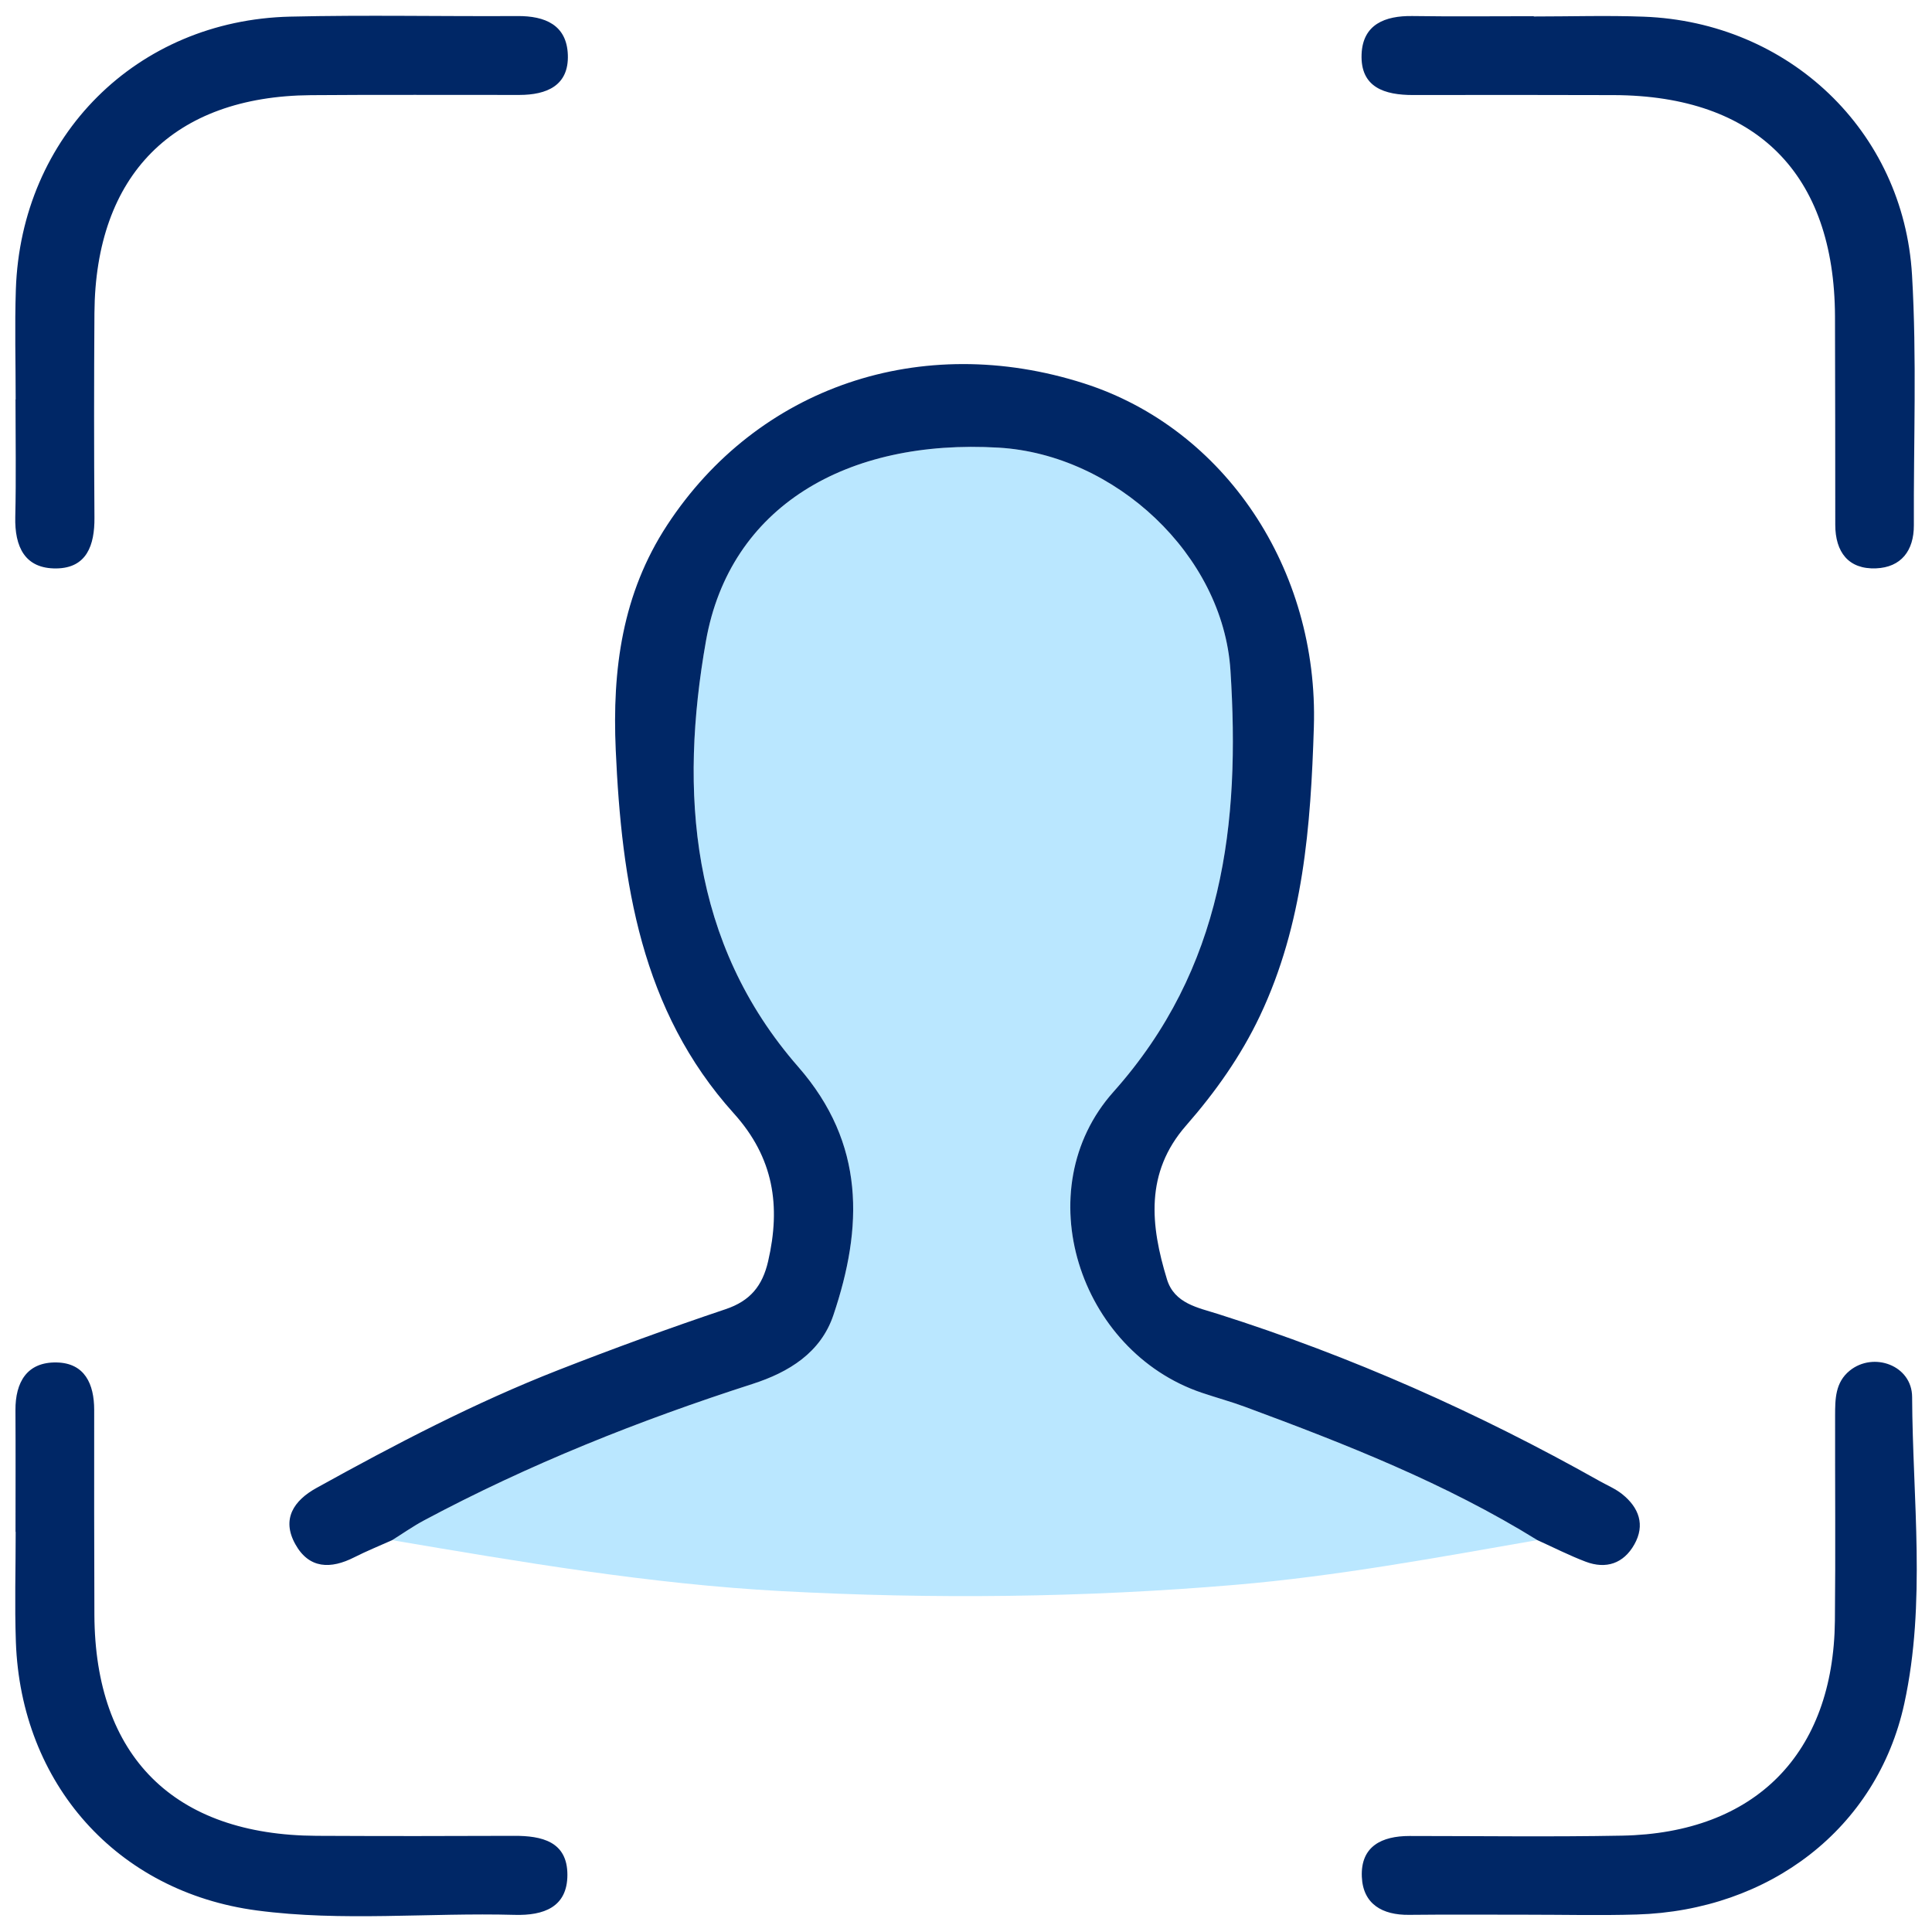 <?xml version="1.0" standalone="no"?><!DOCTYPE svg PUBLIC "-//W3C//DTD SVG 1.1//EN" "http://www.w3.org/Graphics/SVG/1.1/DTD/svg11.dtd"><svg t="1755228705386" class="icon" viewBox="0 0 1024 1024" version="1.1" xmlns="http://www.w3.org/2000/svg" p-id="10041" xmlns:xlink="http://www.w3.org/1999/xlink" width="200" height="200"><path d="M814.801 816.281c-53.216 9.283-106.392 19.171-160.251 23.732-80.039 6.779-160.09 7.632-240.477 3.309-69.637-3.744-137.841-15.405-206.24-26.999 5.629-3.511 11.077-7.362 16.915-10.481 55.678-29.748 114.07-52.991 174.085-72.311 19.336-6.225 36.165-16.596 42.853-36.402 15.752-46.646 16.995-90.951-18.605-131.682-57.408-65.68-63.024-145.957-48.914-225.703 12.609-71.261 74.57-107.263 155.212-102.48 61.533 3.649 118.843 56.775 122.784 118.056 5.216 81.11-3.572 157.867-62.035 223.405-46.098 51.677-18.383 137.452 46.898 159.481 7.614 2.569 15.392 4.68 22.922 7.468 53.34 19.747 106.232 40.499 154.853 70.607z" fill="#BAE7FF" p-id="10042"></path><path d="M814.801 816.281c-48.621-30.108-101.513-50.86-154.853-70.607-7.53-2.788-15.308-4.899-22.922-7.468-65.281-22.029-92.996-107.804-46.898-159.481 58.464-65.538 67.251-142.296 62.035-223.405-3.941-61.281-61.251-114.407-122.784-118.056-80.642-4.782-142.604 31.22-155.212 102.48-14.11 79.747-8.494 160.023 48.914 225.703 35.601 40.73 34.357 85.036 18.605 131.682-6.689 19.807-23.517 30.178-42.853 36.402-60.015 19.32-118.407 42.563-174.085 72.311-5.838 3.119-11.286 6.97-16.915 10.481-6.701 3.009-13.531 5.762-20.074 9.081-12.45 6.316-23.932 6.185-31.228-6.931-7.449-13.391-0.774-23.192 11.204-29.823 41.636-23.051 83.797-45.127 128.173-62.486 29.297-11.46 58.884-22.255 88.703-32.273 13.089-4.398 19.5-12.384 22.505-25.354 6.782-29.262 3.039-54.871-18.134-78.363-49.269-54.664-59.496-122.457-62.629-192.693-1.9-42.592 3.404-82.755 27.287-119.212 47.967-73.22 134.58-102.749 220.991-75.034 74.569 23.917 124.352 98.448 121.742 182.147-1.636 52.465-5.572 104.447-28.543 152.97-10.143 21.424-23.683 40.499-39.173 58.201-21.903 25.029-18.874 53.001-10.133 81.542 3.926 12.82 16.395 14.963 27.064 18.348 70.509 22.373 137.708 52.242 202.13 88.489 4.083 2.297 8.538 4.143 12.141 7.043 8.816 7.095 12.221 16.252 6.366 26.628-5.695 10.092-14.95 13.234-25.799 9.122-8.734-3.312-17.098-7.594-25.625-11.444zM809.177 1014.833c-20.79 0.016-41.582-0.155-62.369 0.075-14.129 0.156-24.389-5.68-25.008-20.159-0.693-16.207 10.596-21.639 25.273-21.639 37.555 0 75.122 0.524 112.664-0.182 70.565-1.329 112.076-43.414 112.797-113.898 0.371-36.214 0.043-72.435 0.109-108.652 0.016-8.761 0.021-17.648 7.762-23.921 12.559-10.176 32.981-2.837 33.059 13.964 0.249 54.203 7.502 109.06-4.142 162.489-14.471 66.4-71.631 109.712-141.804 111.818-19.429 0.584-38.892 0.089-58.341 0.105zM8.223 811.904c0-21.462 0.1-42.924-0.034-64.385-0.093-14.976 6.143-25.702 21.837-25.389 14.885 0.297 19.9 11.411 19.895 25.162-0.013 36.216-0.05 72.433 0.111 108.649 0.335 75.056 42.211 116.712 117.736 117.083 34.871 0.171 69.745 0.162 104.616 0.008 14.794-0.065 28.365 2.982 28.35 20.682-0.015 17.164-12.6 21.628-27.926 21.205-45.551-1.258-91.362 3.667-136.643-2.332-74.353-9.852-125.1-67.308-127.75-142.337-0.686-19.425-0.103-38.895-0.103-58.344-0.029-0.002-0.059-0.002-0.089-0.002zM8.305 211.699c0-19.429-0.551-38.876 0.096-58.283 2.713-81.34 64.08-142.678 145.334-144.6 40.173-0.95 80.386-0.065 120.579-0.307 14.593-0.088 26.082 4.726 26.652 20.548 0.59 16.386-11.268 21.241-25.662 21.264-36.845 0.058-73.692-0.187-110.535 0.117-72.899 0.599-114.226 42.234-114.719 115.49-0.243 36.177-0.249 72.358 0.007 108.535 0.102 14.462-4.054 26.59-20.114 26.818-16.868 0.24-22.221-11.576-21.85-27.279 0.49-20.757 0.121-41.535 0.121-62.304l0.091 0.001zM812.921 8.733c19.424 0 38.871-0.611 58.269 0.108 76.772 2.846 137.73 60.388 142.22 136.91 2.585 44.066 0.782 88.39 0.972 132.597 0.058 13.578-6.8 22.353-20.05 22.889-14.641 0.592-21.584-8.652-21.605-23.072-0.053-36.844 0.002-73.687-0.146-110.53-0.302-75.544-41.646-116.933-117.121-117.229-35.5-0.139-71.002-0.084-106.503-0.044-14.962 0.017-28.006-3.932-27.29-21.65 0.639-15.808 12.416-20.432 26.951-20.212 21.43 0.324 42.868 0.084 64.302 0.084l0.001 0.149z" fill="#002766" p-id="10043"></path></svg>